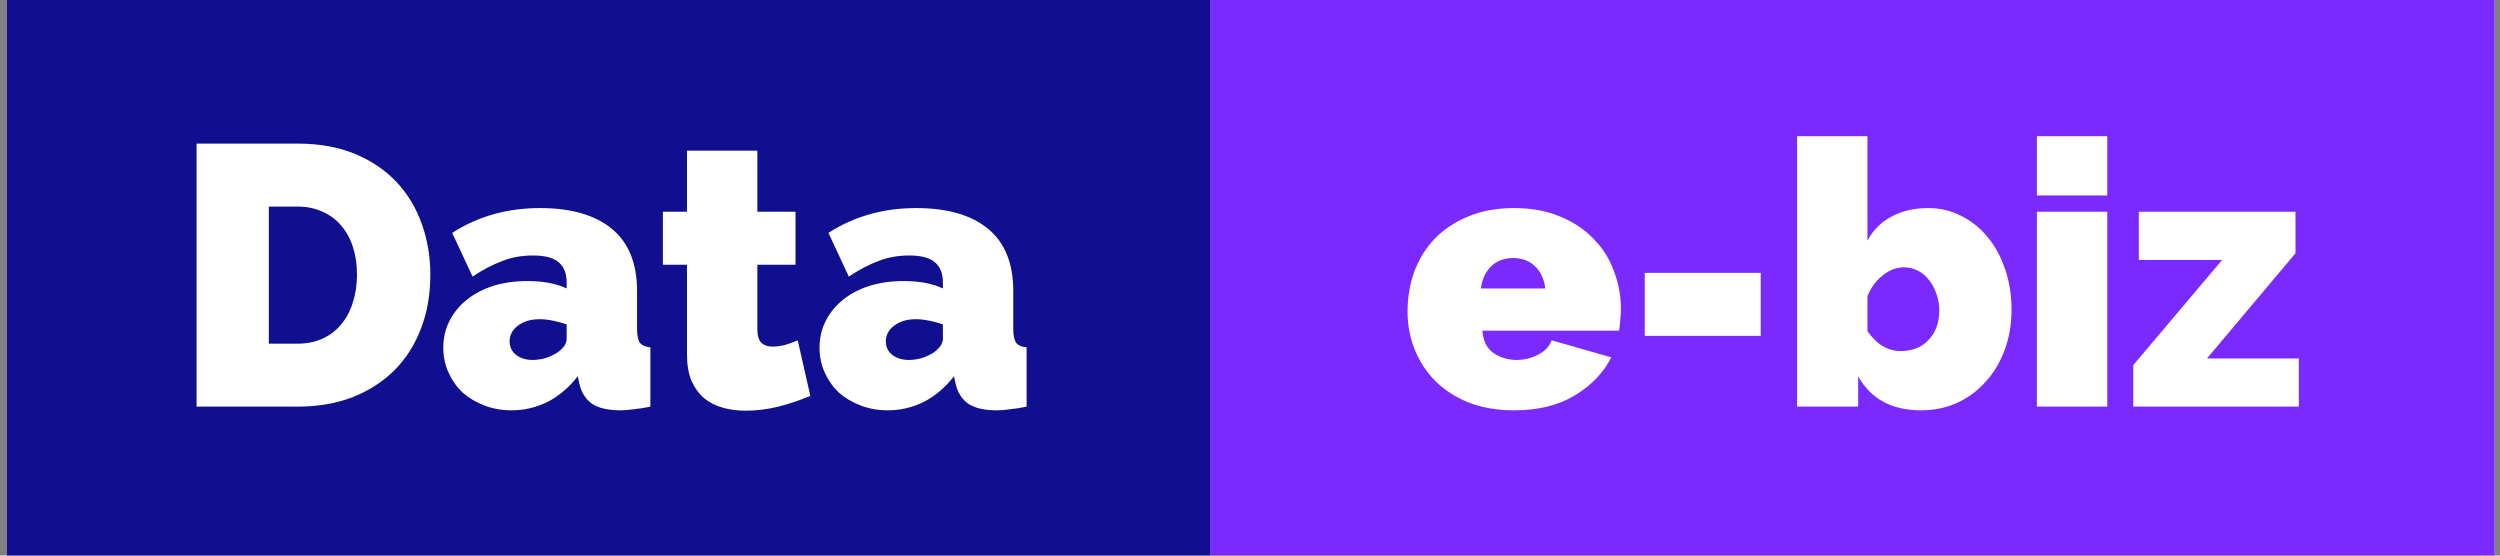 <svg width="207" height="46" viewBox="0 0 207 46" fill="none" xmlns="http://www.w3.org/2000/svg">
<rect x="0" y="0" width="207" height="46" fill="#808080" stroke="none"/>
<g clip-path="url(#clip0)">
<rect width="206" height="46" transform="translate(0.562)" fill="white"/>
<rect x="0.562" width="99.685" height="46.008" fill="#0F0F90"/>
<path d="M16.278 33.668V11.891H24.652C26.451 11.891 28.036 12.177 29.406 12.749C30.776 13.322 31.921 14.099 32.841 15.081C33.761 16.062 34.457 17.217 34.927 18.547C35.397 19.855 35.632 21.256 35.632 22.749C35.632 24.405 35.367 25.908 34.835 27.258C34.324 28.587 33.587 29.732 32.627 30.693C31.665 31.633 30.51 32.37 29.16 32.901C27.811 33.412 26.308 33.668 24.652 33.668H16.278ZM29.559 22.749C29.559 21.91 29.447 21.143 29.222 20.448C28.997 19.753 28.67 19.16 28.24 18.669C27.831 18.178 27.32 17.8 26.707 17.534C26.093 17.248 25.408 17.105 24.652 17.105H22.259V28.454H24.652C25.429 28.454 26.124 28.311 26.737 28.024C27.351 27.738 27.862 27.339 28.271 26.828C28.7 26.317 29.017 25.714 29.222 25.018C29.447 24.323 29.559 23.567 29.559 22.749ZM42.35 33.975C41.552 33.975 40.806 33.842 40.111 33.576C39.416 33.31 38.812 32.952 38.301 32.502C37.81 32.032 37.422 31.48 37.136 30.846C36.849 30.212 36.706 29.527 36.706 28.791C36.706 27.973 36.88 27.227 37.227 26.552C37.575 25.877 38.056 25.294 38.669 24.804C39.283 24.313 40.008 23.935 40.847 23.669C41.706 23.403 42.646 23.27 43.669 23.27C44.977 23.27 46.061 23.475 46.92 23.884V23.393C46.92 22.636 46.695 22.074 46.245 21.706C45.816 21.338 45.11 21.154 44.129 21.154C43.209 21.154 42.36 21.307 41.583 21.614C40.806 21.9 39.988 22.329 39.129 22.902L37.442 19.283C39.569 17.913 41.992 17.228 44.712 17.228C47.288 17.228 49.272 17.8 50.662 18.945C52.052 20.09 52.748 21.808 52.748 24.098V27.227C52.748 27.779 52.83 28.167 52.993 28.392C53.157 28.597 53.443 28.72 53.852 28.76V33.668C53.382 33.77 52.932 33.842 52.502 33.883C52.093 33.944 51.725 33.975 51.398 33.975C50.355 33.975 49.558 33.791 49.006 33.423C48.474 33.034 48.126 32.472 47.963 31.736L47.84 31.153C47.124 32.073 46.296 32.779 45.356 33.269C44.415 33.739 43.413 33.975 42.35 33.975ZM44.098 29.803C44.446 29.803 44.804 29.752 45.172 29.65C45.54 29.527 45.867 29.374 46.153 29.19C46.378 29.026 46.562 28.852 46.705 28.668C46.848 28.464 46.92 28.259 46.92 28.055V26.859C46.572 26.736 46.194 26.634 45.785 26.552C45.376 26.47 45.008 26.429 44.681 26.429C43.965 26.429 43.372 26.603 42.902 26.951C42.432 27.298 42.196 27.738 42.196 28.27C42.196 28.72 42.37 29.088 42.718 29.374C43.086 29.66 43.546 29.803 44.098 29.803ZM67.095 32.779C66.277 33.126 65.398 33.423 64.457 33.668C63.537 33.893 62.627 34.005 61.728 34.005C61.073 34.005 60.45 33.924 59.857 33.76C59.264 33.596 58.742 33.331 58.292 32.962C57.863 32.594 57.515 32.114 57.249 31.521C57.004 30.928 56.882 30.192 56.882 29.312V21.921H54.888V17.534H56.882V12.473H62.709V17.534H65.868V21.921H62.709V27.258C62.709 27.789 62.822 28.167 63.047 28.392C63.272 28.597 63.578 28.699 63.967 28.699C64.253 28.699 64.58 28.658 64.948 28.576C65.316 28.474 65.684 28.341 66.052 28.178L67.095 32.779ZM73.501 33.975C72.704 33.975 71.957 33.842 71.262 33.576C70.567 33.31 69.964 32.952 69.453 32.502C68.962 32.032 68.573 31.48 68.287 30.846C68.001 30.212 67.858 29.527 67.858 28.791C67.858 27.973 68.031 27.227 68.379 26.552C68.727 25.877 69.207 25.294 69.821 24.804C70.434 24.313 71.16 23.935 71.998 23.669C72.857 23.403 73.798 23.27 74.82 23.27C76.129 23.27 77.213 23.475 78.071 23.884V23.393C78.071 22.636 77.847 22.074 77.397 21.706C76.967 21.338 76.262 21.154 75.28 21.154C74.36 21.154 73.511 21.307 72.734 21.614C71.957 21.9 71.139 22.329 70.281 22.902L68.594 19.283C70.72 17.913 73.143 17.228 75.863 17.228C78.439 17.228 80.423 17.8 81.813 18.945C83.204 20.09 83.899 21.808 83.899 24.098V27.227C83.899 27.779 83.981 28.167 84.144 28.392C84.308 28.597 84.594 28.72 85.003 28.76V33.668C84.533 33.77 84.083 33.842 83.654 33.883C83.245 33.944 82.877 33.975 82.549 33.975C81.507 33.975 80.709 33.791 80.157 33.423C79.626 33.034 79.278 32.472 79.114 31.736L78.992 31.153C78.276 32.073 77.448 32.779 76.507 33.269C75.567 33.739 74.564 33.975 73.501 33.975ZM75.25 29.803C75.597 29.803 75.955 29.752 76.323 29.65C76.691 29.527 77.018 29.374 77.305 29.19C77.529 29.026 77.714 28.852 77.857 28.668C78 28.464 78.071 28.259 78.071 28.055V26.859C77.724 26.736 77.346 26.634 76.936 26.552C76.528 26.47 76.159 26.429 75.832 26.429C75.117 26.429 74.524 26.603 74.053 26.951C73.583 27.298 73.348 27.738 73.348 28.27C73.348 28.72 73.522 29.088 73.869 29.374C74.237 29.66 74.698 29.803 75.25 29.803Z" fill="white"/>
<rect width="106.586" height="46.008" transform="translate(100.246)" fill="#7A29FF"/>
<path d="M125.379 33.975C123.968 33.975 122.71 33.76 121.606 33.331C120.502 32.881 119.572 32.278 118.815 31.521C118.079 30.764 117.516 29.895 117.128 28.914C116.739 27.932 116.545 26.9 116.545 25.816C116.545 24.65 116.729 23.546 117.097 22.503C117.486 21.46 118.048 20.55 118.784 19.773C119.541 18.996 120.461 18.383 121.545 17.933C122.649 17.463 123.927 17.228 125.379 17.228C126.81 17.228 128.078 17.463 129.182 17.933C130.286 18.383 131.207 18.996 131.943 19.773C132.699 20.53 133.262 21.419 133.63 22.442C134.018 23.444 134.212 24.497 134.212 25.601C134.212 25.908 134.192 26.225 134.151 26.552C134.131 26.859 134.1 27.135 134.059 27.38H122.741C122.802 28.239 123.119 28.863 123.692 29.251C124.264 29.619 124.888 29.803 125.563 29.803C126.197 29.803 126.79 29.66 127.342 29.374C127.914 29.088 128.293 28.689 128.477 28.178L133.415 29.589C132.761 30.877 131.748 31.93 130.378 32.748C129.029 33.566 127.362 33.975 125.379 33.975ZM127.955 23.884C127.853 23.107 127.567 22.493 127.096 22.043C126.626 21.593 126.023 21.368 125.287 21.368C124.551 21.368 123.947 21.593 123.477 22.043C123.007 22.493 122.721 23.107 122.618 23.884H127.955ZM136.187 27.81V22.595H145.787V27.81H136.187ZM159.071 33.975C156.638 33.975 154.9 33.034 153.857 31.153V33.668H148.796V11.277H154.624V19.927C155.094 19.048 155.758 18.383 156.617 17.933C157.476 17.463 158.488 17.228 159.654 17.228C160.635 17.228 161.545 17.442 162.384 17.872C163.242 18.301 163.979 18.894 164.592 19.651C165.205 20.387 165.686 21.276 166.034 22.319C166.381 23.342 166.555 24.456 166.555 25.663C166.555 26.869 166.361 27.983 165.972 29.006C165.604 30.008 165.083 30.877 164.408 31.613C163.754 32.349 162.966 32.932 162.046 33.361C161.126 33.77 160.134 33.975 159.071 33.975ZM157.384 29.067C158.345 29.067 159.112 28.76 159.684 28.147C160.277 27.534 160.574 26.716 160.574 25.693C160.574 25.202 160.492 24.742 160.329 24.313C160.185 23.884 159.981 23.505 159.715 23.178C159.47 22.851 159.163 22.595 158.795 22.411C158.447 22.227 158.059 22.135 157.629 22.135C157.016 22.135 156.433 22.36 155.881 22.81C155.329 23.239 154.91 23.812 154.624 24.528V27.411C155.38 28.515 156.3 29.067 157.384 29.067ZM168.655 33.668V17.534H174.483V33.668H168.655ZM168.655 16.185V11.277H174.483V16.185H168.655ZM176.634 30.233L183.995 21.522H177.094V17.534H190.068V20.97L182.738 29.681H190.344V33.668H176.634V30.233Z" fill="white"/>
</g>
<defs>
<clipPath id="clip0">
<rect width="206" height="46" fill="white" transform="translate(0.562)"/>
</clipPath>
</defs>
</svg>
